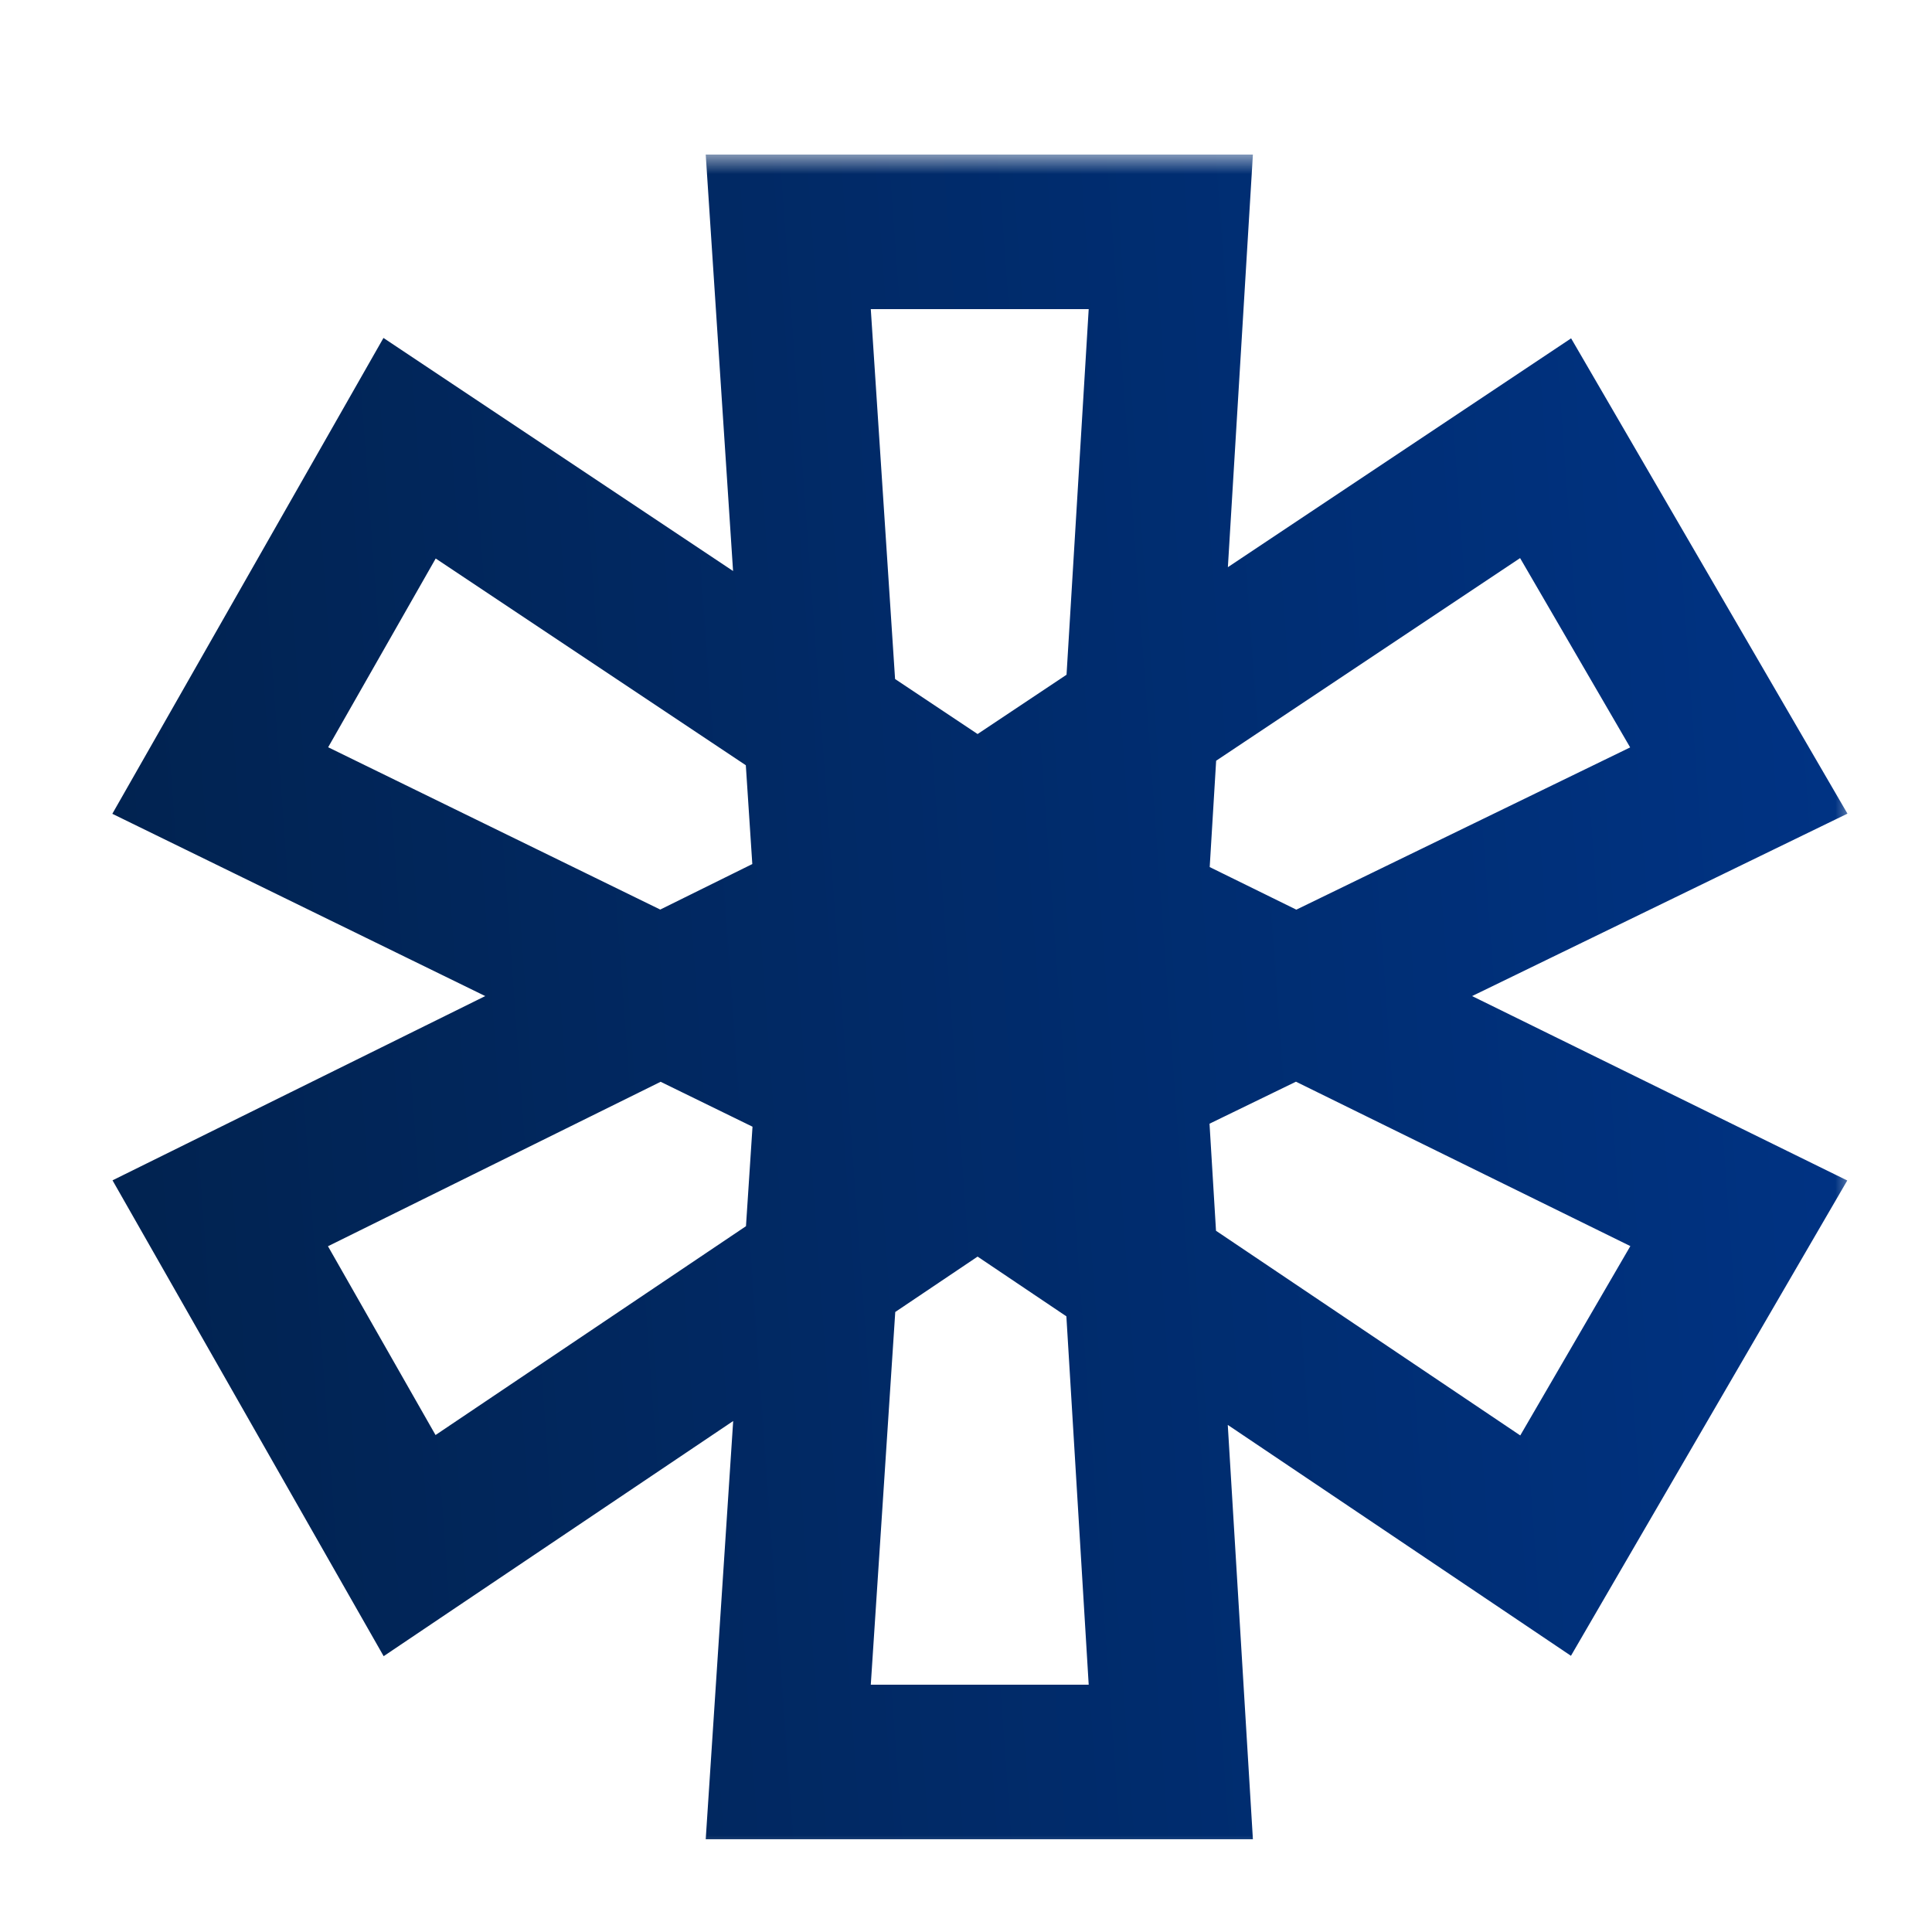 <svg width="50" height="50" viewBox="0 0 50 50" fill="none" xmlns="http://www.w3.org/2000/svg">
<mask id="path-1-outside-1_1254_59" maskUnits="userSpaceOnUse" x="2" y="4" width="46" height="44" fill="black">
<rect fill="white" x="2" y="4" width="46" height="44"/>
<path d="M40 40L23.5 28.9L27.1 22.6L45 31.4L40 40ZM21.7 25.8L20.4 6H30.3L29.1 25.8H21.7ZM20.4 45.6L21.7 25.8H29.1L30.3 45.6H20.4ZM23.5 28.9L5.7 20.2L10.6 11.6L27.1 22.6L23.5 28.9ZM27.1 28.9L23.5 22.6L40 11.6L45 20.2L27.1 28.9ZM10.6 40L5.7 31.4L23.5 22.6L27.1 28.9L10.6 40Z"/>
</mask>
<path d="M40 40L38.884 41.659L40.656 42.852L41.729 41.005L40 40ZM23.5 28.9L21.764 27.908L20.841 29.522L22.384 30.559L23.5 28.9ZM27.1 22.6L27.982 20.805L26.296 19.976L25.363 21.608L27.1 22.6ZM45 31.4L46.729 32.405L47.807 30.551L45.882 29.605L45 31.4ZM21.7 25.8L19.704 25.931L19.827 27.8H21.7V25.8ZM20.4 6V4H18.264L18.404 6.131L20.4 6ZM30.3 6L32.296 6.121L32.425 4H30.3V6ZM29.1 25.8V27.8H30.983L31.096 25.921L29.1 25.8ZM20.4 45.6L18.404 45.469L18.264 47.6H20.4V45.6ZM21.7 25.8V23.8H19.827L19.704 25.669L21.7 25.8ZM29.1 25.8L31.096 25.679L30.983 23.8H29.1V25.8ZM30.3 45.6V47.6H32.425L32.296 45.479L30.3 45.6ZM23.5 28.9L22.622 30.697L24.306 31.52L25.236 29.892L23.5 28.9ZM5.7 20.2L3.962 19.21L2.907 21.061L4.822 21.997L5.7 20.2ZM10.6 11.6L11.709 9.936L9.924 8.746L8.862 10.61L10.6 11.6ZM27.1 22.6L28.837 23.592L29.763 21.971L28.209 20.936L27.1 22.6ZM27.1 28.9L25.363 29.892L26.292 31.517L27.974 30.699L27.1 28.9ZM23.5 22.6L22.391 20.936L20.837 21.971L21.764 23.592L23.5 22.6ZM40 11.6L41.729 10.595L40.66 8.756L38.891 9.936L40 11.6ZM45 20.2L45.874 21.999L47.812 21.057L46.729 19.195L45 20.2ZM10.6 40L8.862 40.99L9.929 42.862L11.716 41.659L10.6 40ZM5.7 31.4L4.814 29.607L2.912 30.547L3.962 32.39L5.7 31.4ZM23.5 22.6L25.236 21.608L24.302 19.972L22.614 20.807L23.5 22.6ZM27.1 28.9L28.216 30.559L29.759 29.522L28.837 27.908L27.1 28.9ZM41.116 38.341L24.616 27.241L22.384 30.559L38.884 41.659L41.116 38.341ZM25.236 29.892L28.837 23.592L25.363 21.608L21.764 27.908L25.236 29.892ZM26.218 24.395L44.118 33.195L45.882 29.605L27.982 20.805L26.218 24.395ZM43.271 30.395L38.271 38.995L41.729 41.005L46.729 32.405L43.271 30.395ZM23.696 25.669L22.396 5.869L18.404 6.131L19.704 25.931L23.696 25.669ZM20.4 8H30.3V4H20.4V8ZM28.304 5.879L27.104 25.679L31.096 25.921L32.296 6.121L28.304 5.879ZM29.1 23.8H21.7V27.8H29.1V23.8ZM22.396 45.731L23.696 25.931L19.704 25.669L18.404 45.469L22.396 45.731ZM21.7 27.8H29.1V23.8H21.7V27.8ZM27.104 25.921L28.304 45.721L32.296 45.479L31.096 25.679L27.104 25.921ZM30.3 43.6H20.4V47.6H30.3V43.6ZM24.378 27.103L6.578 18.403L4.822 21.997L22.622 30.697L24.378 27.103ZM7.438 21.19L12.338 12.59L8.862 10.61L3.962 19.21L7.438 21.19ZM9.491 13.264L25.991 24.264L28.209 20.936L11.709 9.936L9.491 13.264ZM25.363 21.608L21.764 27.908L25.236 29.892L28.837 23.592L25.363 21.608ZM28.837 27.908L25.236 21.608L21.764 23.592L25.363 29.892L28.837 27.908ZM24.609 24.264L41.109 13.264L38.891 9.936L22.391 20.936L24.609 24.264ZM38.271 12.605L43.271 21.205L46.729 19.195L41.729 10.595L38.271 12.605ZM44.126 18.401L26.226 27.101L27.974 30.699L45.874 21.999L44.126 18.401ZM12.338 39.01L7.438 30.41L3.962 32.39L8.862 40.99L12.338 39.01ZM6.586 33.193L24.386 24.393L22.614 20.807L4.814 29.607L6.586 33.193ZM21.764 23.592L25.363 29.892L28.837 27.908L25.236 21.608L21.764 23.592ZM25.984 27.241L9.484 38.341L11.716 41.659L28.216 30.559L25.984 27.241Z" fill="url(#paint0_linear_1254_59)" mask="url(#path-1-outside-1_1254_59)"/>
<defs>
<linearGradient id="paint0_linear_1254_59" x1="48.419" y1="23.793" x2="3.526" y2="27.062" gradientUnits="userSpaceOnUse">
<stop stop-color="#003384"/>
<stop offset="1" stop-color="#012351"/>
</linearGradient>
</defs>
</svg>
